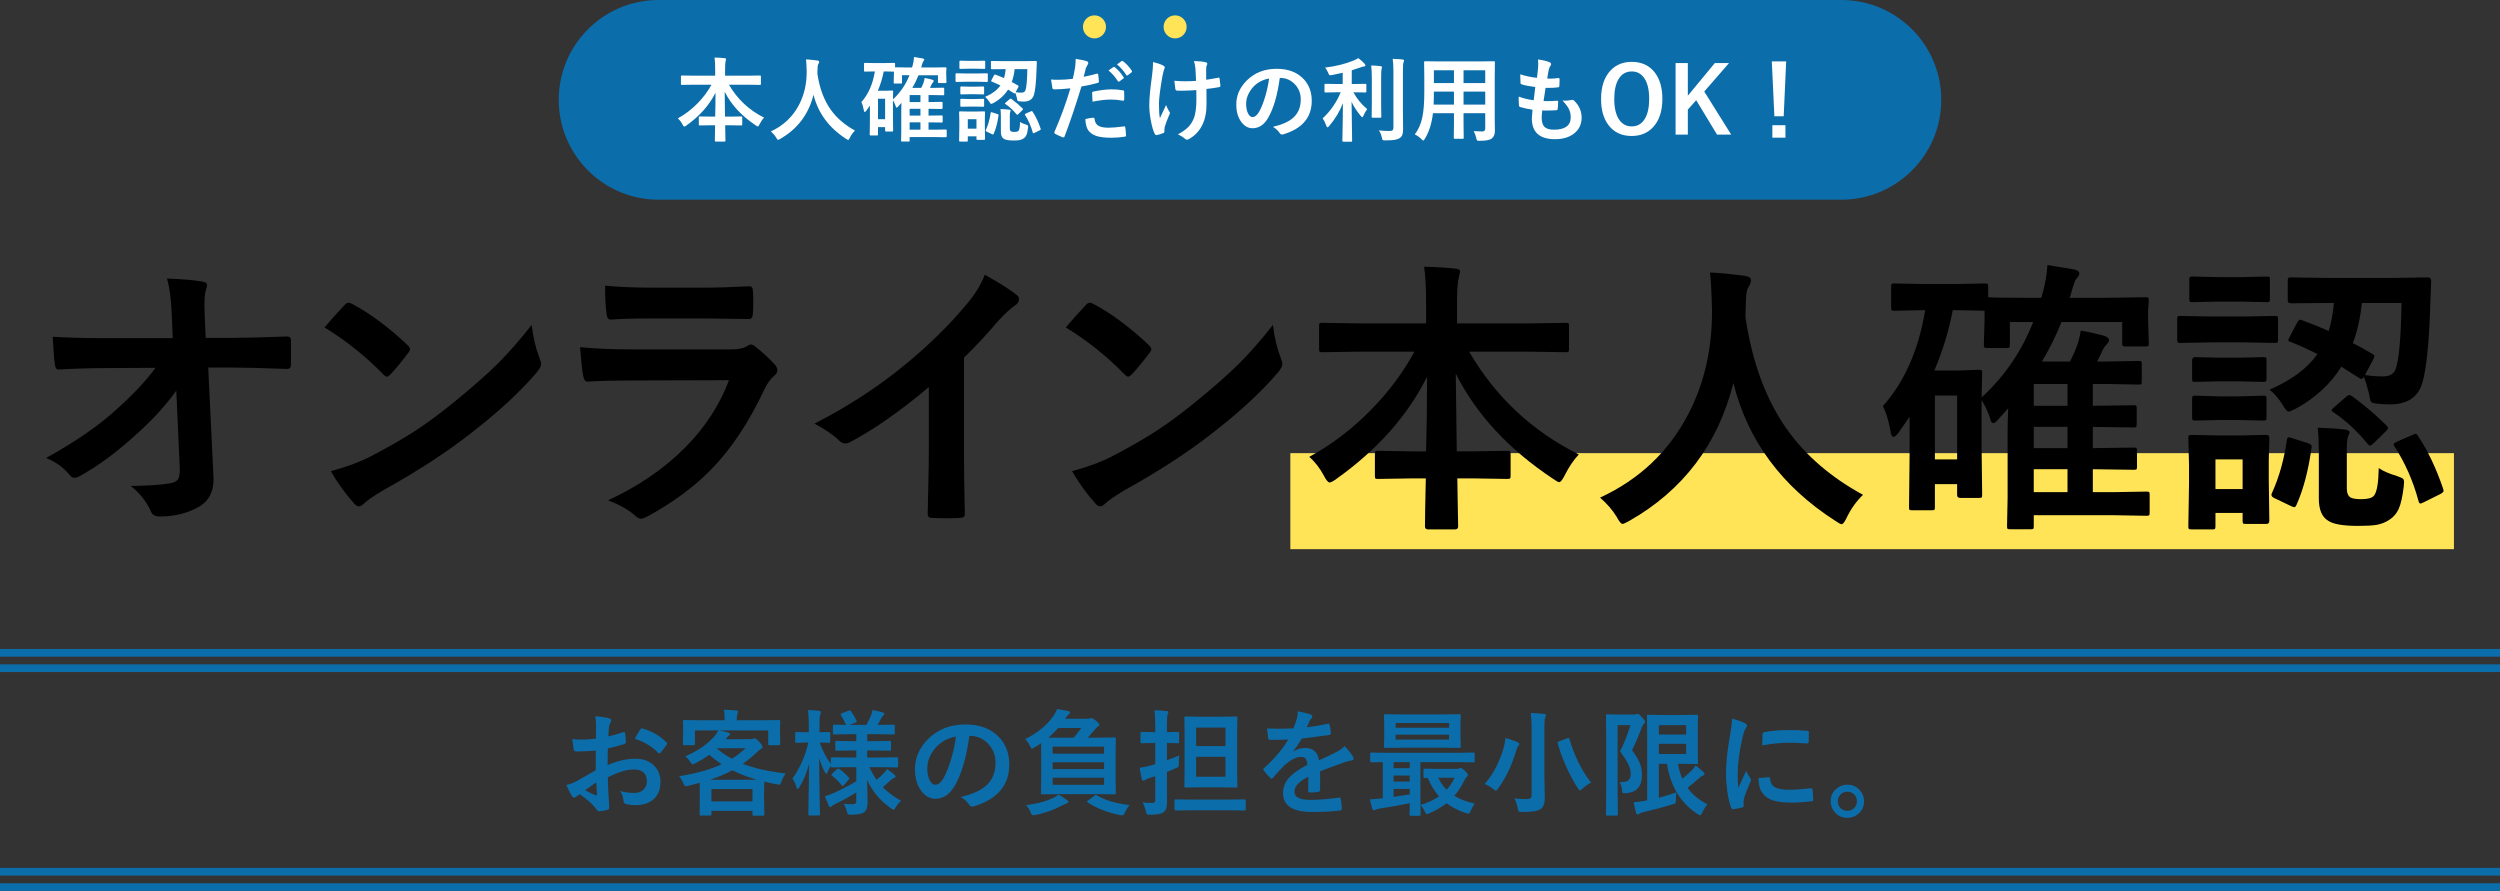 <?xml version="1.0" encoding="UTF-8"?>
<svg id="_レイヤー_1" data-name="レイヤー_1" xmlns="http://www.w3.org/2000/svg" width="651" height="232" version="1.1" viewBox="0 0 651 232">
  <rect x="0" y="0" width="651" height="232" fill="#333333" stroke="none"/>
  <!-- Generator: Adobe Illustrator 29.4.0, SVG Export Plug-In . SVG Version: 2.1.0 Build 152)  -->
  <path d="M171.5,1.5h308c13.531,0,24.5,10.969,24.5,24.5h0c0,13.531-10.969,24.5-24.5,24.5H171.5c-13.531,0-24.5-10.969-24.5-24.5h0c0-13.531,10.969-24.5,24.5-24.5Z" style="fill: #0c6dab;"/>
  <path d="M180.645,22.062l-3.071.047c-.125,0-.199-.016-.222-.047-.024-.031-.036-.102-.036-.211v-1.934c0-.125.016-.199.047-.223.032-.023.102-.035.211-.035l3.071.047h5.589v-1.605c0-1.352-.054-2.391-.164-3.117,1.032.023,1.91.078,2.637.164.242.023.363.102.363.234,0,.031-.047.242-.14.633-.078.344-.118,1.016-.118,2.016v1.676h5.977l3.094-.047c.125,0,.199.016.222.047.024.031.036.102.036.211v1.934c0,.125-.016.199-.047.223-.032.024-.102.035-.211.035l-3.094-.047h-4.969c2.196,3.766,5.242,6.621,9.141,8.566-.438.461-.828,1.039-1.172,1.734-.195.383-.348.574-.457.574-.086,0-.254-.09-.504-.27-3.719-2.469-6.426-5.395-8.121-8.777,0,.047.027,2.207.082,6.48h1.242l2.953-.047c.141,0,.223.016.246.047.032.031.047.102.047.211v1.828c0,.117-.015.191-.047.223-.031.023-.113.035-.246.035l-2.953-.047h-1.195c.008.805.023,1.723.047,2.754.015.734.023,1.152.023,1.254,0,.164-.09.246-.269.246h-2.227c-.18,0-.269-.082-.269-.246,0-.609.023-1.945.07-4.008h-1.031l-2.953.047c-.125,0-.2-.016-.223-.047-.024-.031-.035-.102-.035-.211v-1.828c0-.125.015-.199.047-.223.031-.024.101-.035.211-.035l2.953.047h1.054c.055-2.047.082-4.121.082-6.223-1.609,3.234-4.128,6.074-7.558,8.52-.266.195-.453.293-.563.293-.125,0-.277-.176-.457-.527-.351-.664-.765-1.199-1.242-1.606,1.867-1.016,3.59-2.328,5.168-3.938,1.461-1.492,2.66-3.102,3.598-4.828h-4.617ZM222.645,33.992c-.547.523-.997,1.148-1.348,1.875-.18.383-.324.574-.434.574-.078,0-.261-.098-.551-.293-4.453-2.867-7.277-6.691-8.472-11.473-1.281,5.101-4.176,8.934-8.684,11.496-.297.164-.48.246-.551.246-.117,0-.277-.191-.48-.574-.352-.578-.816-1.117-1.395-1.617,3.274-1.516,5.723-3.832,7.348-6.949,1.344-2.57,2.004-5.469,1.981-8.695-.032-1.352-.086-2.391-.164-3.117.929.047,1.914.145,2.953.293.304.039.457.164.457.375,0,.148-.078.348-.235.598-.132.219-.199.75-.199,1.594-.016.188-.023.473-.023.856.554,3.766,1.707,6.883,3.457,9.351,1.554,2.188,3.668,4.008,6.34,5.461ZM242.953,17.574l3.235-.047c.132,0,.21.016.234.047.023.031.035.102.035.211l-.059.891v.68l.059,2.016c0,.125-.016.199-.047.223-.031.023-.105.035-.222.035h-1.676c-.125,0-.203-.016-.235-.047-.023-.031-.035-.102-.035-.211v-1.781h-5.062c-.469,1.18-1.012,2.277-1.629,3.293h2.344c.078-.148.171-.344.281-.586.117-.274.191-.445.222-.516.188-.492.317-.984.387-1.476.61.102,1.258.246,1.945.434.274.094.411.215.411.363,0,.117-.082.254-.246.41-.149.156-.29.399-.422.727l-.317.644h.867l2.59-.047c.125,0,.199.016.223.047.023.031.035.102.035.211v1.441c0,.133-.016.211-.047.234-.031.023-.101.035-.211.035l-2.59-.047h-1.23v1.816h.047l3.34-.047c.125,0,.203.016.234.047.024.031.035.102.035.211v1.301c0,.133-.015.215-.047.246-.023.031-.097.047-.222.047l-3.387-.047v1.77h.047l3.34-.047c.14,0,.222.016.246.047.031.031.047.105.047.223v1.348c0,.109-.016.176-.047.199-.031.023-.114.035-.246.035l-3.387-.047v1.91h1.711l2.754-.047c.125,0,.203.016.234.047.024.031.035.102.035.211v1.5c0,.117-.015.188-.047.211-.023.031-.097.047-.222.047l-2.754-.047h-6.633v.914c0,.125-.016.199-.047.223-.031.024-.101.035-.211.035h-1.711c-.125,0-.199-.016-.222-.047-.024-.031-.035-.102-.035-.211l.046-2.332v-5.625c0-.438.016-1.059.047-1.863l-.961,1.066c-.093.109-.191.164-.293.164-.117,0-.195-.113-.234-.34-.156-.516-.398-1.043-.727-1.582v3.891l.047,4.019c0,.117-.015.188-.047.211-.031.023-.109.035-.234.035h-1.535c-.18,0-.27-.082-.27-.246v-.902h-1.851v1.922c0,.117-.016.188-.047.211-.024.031-.098.047-.223.047h-1.629c-.125,0-.199-.016-.222-.047-.024-.031-.035-.102-.035-.211l.046-4.266v-3.269l-.937,1.348c-.172.219-.309.328-.41.328-.11,0-.188-.145-.235-.434-.156-.898-.371-1.609-.644-2.133,1.797-2,2.973-4.664,3.527-7.992h-.176l-2.39.047c-.133,0-.211-.016-.235-.047-.023-.031-.035-.102-.035-.211v-1.758c0-.125.016-.199.047-.223.031-.024.106-.035.223-.035l2.39.047h2.743l2.402-.047c.133,0,.215.016.246.047.023.031.035.102.035.211v.891c.352.031,1.41.047,3.176.047h1.254c.305-1.031.473-1.941.504-2.73.219.031.953.152,2.203.363.305.062.457.18.457.352,0,.102-.09.254-.27.457-.093.109-.25.566-.468,1.371l-.082.188h3.105ZM230.391,18.605h-.27c-.328,1.727-.84,3.402-1.535,5.027h2.016l1.675-.059c.141,0,.227.016.258.047.024.031.035.106.035.223l-.047,2.039c1.915-1.766,3.348-3.863,4.301-6.293h-1.945v1.899c0,.125-.016.203-.047.234-.031.023-.102.035-.211.035h-1.641c-.125,0-.203-.019-.234-.059-.023-.023-.035-.094-.035-.211l.059-2.062v-.773l-2.379-.047ZM230.484,25.719h-1.851v5.32h1.851v-5.32ZM236.871,33.77h2.813v-1.91h-2.813v1.91ZM236.871,26.574h2.813v-1.816h-2.813v1.816ZM236.871,30.102h2.813v-1.77h-2.813v1.77ZM259.242,19.449c.852.312,1.586.609,2.203.891.219-.703.364-1.48.434-2.332h-.551l-3.023.023c-.18,0-.27-.078-.27-.234v-1.664c0-.125.02-.199.059-.223.023-.024.094-.035.211-.035l3.023.047h5.332l3.035-.047c.196,0,.293.098.293.293l-.07,1.793c-.102,3.336-.324,5.566-.668,6.691-.344,1.203-1.25,1.805-2.719,1.805-.367,0-.742-.023-1.125-.07-.25-.023-.398-.078-.445-.164-.047-.07-.098-.289-.152-.656-.172-.672-.317-1.137-.434-1.395-.07.109-.137.164-.199.164-.055,0-.125-.031-.211-.094l-1.465-.926c-.898,1.438-2.16,2.602-3.785,3.492-.32.164-.52.246-.598.246-.125,0-.293-.184-.504-.551-.32-.523-.683-.949-1.09-1.277,1.813-.781,3.141-1.77,3.985-2.965-.789-.398-1.539-.738-2.25-1.019-.117-.031-.176-.078-.176-.141,0-.055.035-.141.106-.258l.644-1.23c.078-.141.152-.211.223-.211.047,0,.109.016.187.047ZM267.516,18.008h-3.305c-.125,1.227-.375,2.34-.75,3.34.508.258,1.055.562,1.641.914.101.055.152.113.152.176,0,.047-.035.145-.106.293l-.679,1.277c.484.078.988.117,1.511.117.524,0,.868-.191,1.032-.574.289-.75.457-2.598.504-5.543ZM256.5,36.148c0,.18-.078.27-.234.27h-1.723c-.133,0-.211-.016-.234-.047-.024-.031-.036-.106-.036-.223v-.645h-2.261v1.102c0,.125-.016.203-.047.234-.031.023-.106.035-.223.035h-1.699c-.141,0-.227-.016-.258-.047-.023-.031-.035-.105-.035-.223l.059-3.551v-1.535l-.059-2.25c0-.133.02-.211.059-.234.031-.024.109-.035.234-.035l2.191.047h1.793l2.239-.047c.156,0,.234.09.234.27l-.047,1.84v1.664l.047,3.375ZM254.273,31.039h-2.261v2.473h2.261v-2.473ZM265.617,31.766c.352.242.863.465,1.535.668.266.094.426.164.481.211.062.062.094.16.094.293,0,.062-.008.176-.024.34-.101.859-.242,1.488-.422,1.887-.172.375-.422.672-.75.891-.336.227-.707.375-1.113.445-.336.055-.844.082-1.523.082-1.25,0-2.083-.145-2.497-.434-.515-.312-.773-.926-.773-1.84v-3.984c0-.688-.031-1.328-.094-1.922.844.024,1.578.07,2.203.141.305.039.457.121.457.246,0,.023-.039.133-.117.328-.078.164-.117.5-.117,1.008v3.316c0,.398.105.656.316.773.165.094.457.141.879.141.555,0,.91-.098,1.067-.293.242-.289.375-1.055.398-2.297ZM251.637,19.133h2.754l2.566-.047c.125,0,.203.016.234.047.024.031.036.102.036.211v1.711c0,.133-.016.215-.047.246-.032.023-.106.035-.223.035l-2.566-.047h-2.754l-2.543.047c-.133,0-.211-.019-.235-.059-.023-.031-.035-.105-.035-.223v-1.711c0-.125.016-.199.047-.223.031-.023.106-.035.223-.035l2.543.047ZM252.281,15.852h1.828l2.18-.047c.125,0,.199.016.223.047.023.031.035.102.035.211v1.605c0,.133-.016.211-.047.234-.031.024-.102.035-.211.035l-2.18-.047h-1.828l-2.179.047c-.133,0-.211-.016-.235-.047-.023-.031-.035-.105-.035-.223v-1.605c0-.125.016-.199.047-.223.031-.023.105-.035.223-.035l2.179.047ZM252.375,22.566h1.582l2.016-.047c.14,0,.226.016.257.047.024.023.036.09.036.199v1.559c0,.125-.02.199-.059.223-.031.023-.109.035-.234.035l-2.016-.047h-1.582l-2.039.047c-.125,0-.203-.016-.234-.047-.024-.031-.036-.102-.036-.211v-1.559c0-.164.09-.246.27-.246l2.039.047ZM252.375,25.789h1.582l2.016-.059c.14,0,.226.016.257.047.024.031.036.105.036.223v1.535c0,.133-.02.211-.059.234-.031.023-.109.035-.234.035l-2.016-.047h-1.582l-2.039.047c-.125,0-.203-.016-.234-.047-.024-.031-.036-.105-.036-.223v-1.535c0-.125.02-.203.059-.234.023-.023.094-.035.211-.035l2.039.059ZM268.91,29.117c.797,1.195,1.488,2.652,2.074,4.371.024.086.036.145.036.176,0,.086-.102.18-.305.281l-1.348.668c-.14.07-.234.105-.281.105-.063,0-.113-.066-.152-.199-.438-1.648-1.11-3.176-2.016-4.582-.039-.062-.059-.113-.059-.152,0-.062.102-.141.305-.234l1.266-.551c.117-.062.203-.094.258-.094.062,0,.136.07.222.211ZM258.398,29.27l1.325.422c.203.07.304.156.304.258,0,.031-.004.074-.011.129-.258,1.875-.676,3.461-1.254,4.758-.055.125-.117.188-.188.188-.047,0-.136-.031-.269-.094l-1.395-.668c-.156-.078-.234-.168-.234-.27,0-.047.023-.117.07-.211.578-1.281.984-2.738,1.219-4.371.031-.141.082-.211.152-.211.047,0,.141.024.281.07ZM263.414,25.789c.992.719,1.945,1.531,2.859,2.438.079.086.118.16.118.223,0,.047-.071.141-.211.281l-.985.961c-.156.133-.257.199-.304.199s-.106-.039-.176-.117c-.875-1.078-1.828-1.961-2.86-2.648-.109-.062-.164-.125-.164-.188,0-.047.071-.129.211-.246l.985-.856c.133-.109.226-.164.281-.164s.137.039.246.117ZM288.668,18.348l1.266-.891c.054-.039.105-.059.152-.059.055,0,.125.035.211.106.82.633,1.578,1.488,2.273,2.566.047.07.071.129.071.176,0,.078-.043.148-.129.211l-1.008.738c-.07.055-.133.082-.188.082-.078,0-.152-.051-.222-.152-.75-1.141-1.559-2.066-2.426-2.777ZM290.871,16.766l1.207-.867c.055-.039.106-.059.152-.059.055,0,.122.035.2.105.922.695,1.683,1.52,2.285,2.473.047.07.07.137.07.199,0,.078-.047.156-.14.234l-.961.738c-.071.055-.133.082-.188.082-.078,0-.152-.051-.223-.152-.671-1.07-1.472-1.988-2.402-2.754ZM282.188,20c.992-.18,2.128-.449,3.41-.809.047-.016.09-.023.129-.023.148,0,.23.086.246.258.093.641.152,1.215.175,1.723v.106c0,.18-.121.297-.363.352-1.375.383-2.765.688-4.172.914-1.586,5.172-3.051,9.5-4.394,12.984-.071.188-.168.281-.293.281-.047,0-.125-.016-.235-.047-.82-.328-1.461-.625-1.921-.891-.149-.086-.223-.199-.223-.34,0-.047.008-.094.023-.141,1.68-3.844,3.067-7.633,4.16-11.367-1.695.18-3.093.27-4.195.27-.297,0-.465-.129-.504-.387-.086-.422-.199-1.152-.34-2.191.336.055.93.082,1.782.082,1.257,0,2.55-.082,3.879-.246.187-.734.39-1.734.609-3,.094-.719.141-1.453.141-2.203,1.453.219,2.457.441,3.011.668.18.063.27.191.27.387,0,.141-.039.269-.117.387-.305.523-.473.84-.504.949-.086.312-.196.754-.328,1.324-.11.453-.192.773-.246.961ZM282.621,31.016c.93-.242,1.609-.363,2.039-.363.219,0,.34.113.363.34.094.898.485,1.516,1.172,1.852.547.273,1.379.41,2.496.41.899,0,2.243-.113,4.032-.34.031-.008.058-.012.082-.012.125,0,.195.074.211.223.125.836.187,1.535.187,2.098.008.055.012.094.012.117,0,.156-.129.242-.387.258-1.203.18-2.316.27-3.34.27-1.64,0-2.914-.137-3.82-.41-.805-.242-1.461-.625-1.969-1.148-.664-.672-1.023-1.77-1.078-3.293ZM284.496,26.48c-.07-1.133-.105-1.859-.105-2.18,0-.18.031-.297.093-.352.055-.055.168-.098.34-.129,1.781-.367,3.34-.551,4.676-.551.938,0,1.875.078,2.812.234.188.031.301.066.34.105.047.039.071.125.071.258.023.328.035.695.035,1.102,0,.242-.004.512-.012.808,0,.305-.094.457-.281.457-.055,0-.113-.008-.176-.024-.961-.188-1.953-.281-2.977-.281-1.374,0-2.98.184-4.816.551ZM311.449,21.055c-.078-1.961-.129-3.023-.152-3.188-.094-.836-.227-1.492-.399-1.969,1.493.047,2.524.156,3.094.328.258.07.387.199.387.387,0,.125-.059.285-.176.48-.078.156-.117.492-.117,1.008v2.672c1.156-.164,2.18-.34,3.07-.527.086-.023.156-.035.211-.035.133,0,.207.082.223.246.07.43.137,1.031.199,1.805v.07c0,.211-.105.328-.316.352-1.016.195-2.121.356-3.317.481l.024,3.703c.023,2.227-.328,4.082-1.055,5.566-.742,1.586-1.887,2.828-3.434,3.727-.226.141-.425.211-.597.211-.196,0-.356-.07-.481-.211-.468-.422-1.093-.816-1.875-1.184,1.188-.633,2.098-1.281,2.731-1.945.547-.562.988-1.242,1.324-2.039.523-1.203.773-2.988.75-5.356l-.023-2.18c-1.282.094-2.243.141-2.883.141-.266.016-.555.023-.867.023-.297,0-.68-.008-1.149-.023-.344,0-.527-.125-.551-.375-.023-.125-.113-.855-.269-2.192.742.086,1.734.129,2.976.129,1.016,0,1.907-.035,2.672-.105ZM300.258,16.156c1.07.258,1.91.539,2.519.844.352.18.528.355.528.527,0,.148-.047.309-.141.48-.133.336-.285.93-.457,1.781-.609,3.453-.914,5.851-.914,7.195,0,1.789.082,3.055.246,3.797,1-2.125,1.535-3.27,1.606-3.433.203.547.464,1.082.785,1.605.148.164.222.316.222.457,0,.141-.097.402-.293.785-.445,1-.804,1.977-1.078,2.93-.047.195-.07.406-.07.633v.574c0,.141-.106.25-.316.328-.61.266-1.161.434-1.653.504-.054.008-.101.012-.14.012-.164,0-.301-.109-.411-.328-.414-.82-.761-2.031-1.043-3.633-.25-1.375-.375-2.641-.375-3.797,0-1.766.239-4.328.715-7.688.18-1.344.27-2.535.27-3.574ZM333.258,20.293c-.602,4.445-1.602,7.891-3,10.336-1.055,1.844-2.418,2.766-4.09,2.766-1.211,0-2.234-.609-3.07-1.828-.782-1.156-1.172-2.602-1.172-4.336,0-2.352.902-4.434,2.707-6.246,2.047-2.047,4.648-3.07,7.805-3.07,3.007,0,5.351.891,7.031,2.672,1.406,1.5,2.109,3.383,2.109,5.649,0,4.344-2.465,7.258-7.394,8.742-.141.039-.258.059-.352.059-.234,0-.461-.164-.68-.492-.343-.539-.902-1.043-1.675-1.512,2.468-.586,4.265-1.41,5.39-2.473,1.235-1.164,1.852-2.73,1.852-4.699,0-1.602-.559-2.953-1.676-4.055-1.016-1.008-2.246-1.512-3.691-1.512h-.094ZM330.469,20.434c-1.711.344-3.078,1.07-4.102,2.18-1.25,1.406-1.875,2.887-1.875,4.441,0,1.101.199,1.988.598,2.66.312.516.656.773,1.031.773.656,0,1.258-.488,1.805-1.465.586-1.07,1.121-2.445,1.605-4.125.438-1.523.75-3.012.938-4.465ZM348.082,24.031l-2.93.047c-.125,0-.199-.016-.222-.047-.024-.031-.035-.102-.035-.211v-1.734c0-.125.015-.199.046-.223.032-.024.102-.035.211-.035l2.93.047h1.559v-2.93c-1.172.274-2.11.473-2.813.598-.219.039-.367.059-.445.059-.133,0-.235-.055-.305-.164-.047-.07-.125-.242-.234-.516-.25-.562-.512-1.004-.785-1.324,2.812-.344,5.285-.957,7.418-1.84.453-.188.859-.395,1.218-.621.602.43,1.141.906,1.617,1.43.157.188.235.34.235.457,0,.195-.152.293-.457.293-.149.008-.5.113-1.055.316-1.211.398-1.89.621-2.039.668v3.574h.621l2.906-.047c.125,0,.204.016.235.047.023.031.035.102.035.211v1.734c0,.125-.02.199-.059.223-.023.023-.093.035-.211.035l-2.906-.047h-.187c.851,1.617,2.05,3.082,3.597,4.395-.359.43-.679.98-.961,1.652-.117.289-.226.434-.328.434-.101,0-.238-.113-.41-.34-1.047-1.258-1.84-2.48-2.379-3.668l.141,10.16c0,.109-.02.176-.059.199-.031.023-.105.035-.222.035h-2.004c-.172,0-.258-.078-.258-.234,0-.047.012-.555.035-1.524.063-2.836.098-5.594.106-8.273-.774,2.07-1.965,4.055-3.575,5.953-.195.227-.34.34-.433.34-.118,0-.219-.137-.305-.41-.281-.789-.602-1.43-.961-1.922,2.047-1.883,3.613-4.148,4.699-6.797h-1.031ZM359.051,33.945c.89.109,1.804.164,2.742.164.422,0,.703-.07.844-.211.14-.133.211-.375.211-.726v-14.414c0-1.43-.063-2.574-.188-3.434.985.024,1.84.078,2.567.164.257.023.386.113.386.27,0,.109-.047.277-.14.504-.102.188-.153,1-.153,2.438v10.137l.047,4.77c0,.664-.066,1.168-.199,1.512-.133.344-.356.617-.668.82-.359.242-.816.406-1.371.492-.516.078-1.313.121-2.391.129-.39,0-.621-.039-.691-.117-.07-.07-.145-.289-.223-.656-.172-.773-.429-1.387-.773-1.84ZM357.059,17.047c.945.023,1.773.086,2.484.188.227.023.34.113.34.27,0,.016-.047.191-.141.527-.062.227-.094,1.082-.094,2.567v6.621l.047,3.176c0,.117-.015.191-.047.223-.023.023-.093.035-.21.035h-2.004c-.125,0-.2-.016-.223-.047-.023-.031-.035-.102-.035-.211l.047-3.176v-6.598c0-1.508-.055-2.699-.164-3.574ZM383.754,34.145c.875.062,1.617.094,2.226.094.516,0,.774-.262.774-.785v-3.984h-5.649v2.859l.047,3.551c0,.125-.015.199-.047.223-.031.023-.101.035-.21.035h-2.075c-.125,0-.199-.016-.222-.047-.024-.031-.036-.102-.036-.211l.047-3.551v-2.859h-5.472c-.289,2.617-.985,4.832-2.086,6.645-.18.32-.324.48-.434.48-.078,0-.246-.129-.504-.387-.492-.492-1.058-.898-1.699-1.219.945-1.219,1.602-2.711,1.969-4.477.336-1.609.504-3.746.504-6.41v-3.938l-.047-3.926c0-.141.019-.227.058-.258.032-.024.11-.035.235-.035l3.281.047h11.285l3.305-.047c.133,0,.211.019.234.059.024.031.035.109.035.234l-.046,3.926v10.629l.046,3.305c0,.859-.265,1.508-.796,1.945-.461.414-1.516.621-3.165.621-.39,0-.617-.031-.679-.094-.063-.055-.133-.254-.211-.598-.156-.695-.379-1.305-.668-1.828ZM381.105,27.242h5.649v-3.387h-5.649v3.387ZM386.754,18.301h-5.649v3.328h5.649v-3.328ZM373.312,27.242h5.297v-3.387h-5.226v.27c0,1.141-.024,2.18-.071,3.117ZM373.383,21.629h5.226v-3.328h-5.226v3.328ZM401.602,28.766c-.094.742-.141,1.387-.141,1.934,0,1.164.289,1.984.867,2.461.5.406,1.274.609,2.32.609,2.914,0,4.372-1.078,4.372-3.234,0-.781-.153-1.484-.458-2.109-.328-.656-.894-1.41-1.699-2.262.258.039.504.059.739.059.289,0,.859-.067,1.71-.199.055-.016.11-.023.165-.023.132,0,.246.039.339.117,1.36,1.289,2.039,2.793,2.039,4.512,0,1.812-.718,3.238-2.156,4.277-1.242.891-2.828,1.336-4.758,1.336-4.031,0-6.046-1.805-6.046-5.414,0-.25.054-1.004.164-2.262-1.336-.203-2.422-.441-3.258-.715-.156-.047-.246-.199-.27-.457-.047-.508-.07-.988-.07-1.441,0-.273.008-.539.023-.797,1.344.492,2.641.805,3.891.938.172-1.297.309-2.442.41-3.434-1.594-.203-2.746-.426-3.457-.668-.258-.062-.387-.199-.387-.41-.046-1.148-.07-1.891-.07-2.227,1.375.445,2.824.75,4.348.914.164-1.203.265-2.125.304-2.766.024-.305.036-.609.036-.914,0-.391-.02-.758-.059-1.101,1.211.156,2.172.379,2.883.668.351.125.527.309.527.551,0,.156-.062.309-.187.457-.149.148-.293.492-.434,1.031-.141.641-.269,1.395-.387,2.262.235.016.493.023.774.023.648,0,1.375-.055,2.179-.164.165,0,.247.094.247.281.007.219.011.441.011.668,0,.438-.019.816-.058,1.137,0,.211-.129.328-.387.352-.758.086-1.586.129-2.484.129h-.715c-.071.406-.246,1.551-.528,3.434.352.008.657.012.914.012.805,0,1.637-.031,2.497-.094.046-.008.093-.012.14-.012.164,0,.246.094.246.281,0,.641-.039,1.242-.117,1.805-.023.258-.137.387-.34.387-.703.055-1.519.082-2.449.082-.391,0-.801-.004-1.23-.012ZM424.91,16.109c2.602,0,4.617.945,6.047,2.836,1.281,1.695,1.922,3.957,1.922,6.785,0,3.242-.832,5.73-2.496,7.465-1.406,1.477-3.238,2.215-5.496,2.215-2.602,0-4.617-.949-6.047-2.848-1.281-1.695-1.922-3.953-1.922-6.773,0-3.242.836-5.734,2.508-7.477,1.406-1.469,3.234-2.203,5.484-2.203ZM424.91,18.605c-1.508,0-2.66.676-3.457,2.027-.734,1.242-1.101,2.953-1.101,5.133,0,2.477.472,4.34,1.418,5.59.789,1.039,1.835,1.559,3.14,1.559,1.5,0,2.649-.68,3.445-2.039.727-1.242,1.09-2.945,1.09-5.109,0-2.492-.468-4.359-1.406-5.601-.781-1.039-1.824-1.559-3.129-1.559ZM450.234,16.426l-6.445,7.406,7.008,11.215h-3.68l-5.426-8.953-2.179,2.449v6.504h-3.188v-18.621h3.188v8.496l7.031-8.496h3.691ZM465.117,15.992l-.644,14.285h-2.426l-.668-14.285h3.738ZM461.52,32.609h3.41v3.234h-3.41v-3.234Z" style="fill: #fff;"/>
  <circle cx="285" cy="7" r="3" style="fill: #ffe458;"/>
  <circle cx="306" cy="7" r="3" style="fill: #ffe458;"/>
  <path d="M171.5,1.5h308c13.531,0,24.5,10.969,24.5,24.5h0c0,13.531-10.969,24.5-24.5,24.5H171.5c-13.531,0-24.5-10.969-24.5-24.5h0c0-13.531,10.969-24.5,24.5-24.5Z" style="fill: none; stroke: #0c6dab; stroke-width: 3px;"/>
  <rect y="169" width="651" height="2" style="fill: #0c6dab;"/>
  <rect y="173" width="651" height="2" style="fill: #0c6dab;"/>
  <path d="M155.183,192.363l.029-3.427c0-1.006-.068-1.812-.205-2.417,1.455.087,2.641.263,3.559.527.401.107.601.298.601.571,0,.117-.059.279-.176.484-.224.42-.366.81-.425,1.171-.058.577-.107,1.407-.146,2.491,1.064-.215,2.349-.581,3.852-1.099.079-.029.147-.044.206-.044.175,0,.278.103.307.308.117.752.176,1.528.176,2.329,0,.244-.132.405-.396.483-1.591.508-3.022.889-4.292,1.143l-.058,4.35c2.666-1.142,5.127-1.694,7.383-1.655,2.011.02,3.613.645,4.804,1.875,1.055,1.084,1.582,2.456,1.582,4.116,0,2.051-.654,3.614-1.963,4.688-1.142.937-2.656,1.406-4.541,1.406-.888,0-1.709-.088-2.46-.264-.44-.117-.66-.42-.66-.908-.097-.996-.4-1.841-.908-2.534,1.074.352,2.324.527,3.75.527.977,0,1.763-.283,2.359-.849.585-.557.878-1.304.878-2.241,0-1.036-.327-1.817-.981-2.344-.566-.459-1.338-.689-2.314-.689-1.934,0-4.224.684-6.871,2.051.03,1.279.069,2.481.118,3.604.166,2.334.249,3.632.249,3.896,0,.342-.015.557-.044.645-.059.175-.196.288-.41.337-.743.205-1.48.327-2.212.366-.196.019-.44-.181-.733-.601-.898-1.24-2.319-2.519-4.262-3.838-.372.205-.689.425-.953.659-.146.137-.317.206-.512.206-.244,0-.464-.162-.66-.484-.302-.488-.761-1.416-1.376-2.783.966-.225,1.884-.576,2.753-1.055.909-.498,2.54-1.426,4.893-2.783v-5.127c-2.002.156-3.682.234-5.039.234-.43,0-.669-.209-.718-.629-.078-.479-.19-1.348-.337-2.608.655.098,1.436.147,2.344.147.859,0,2.129-.078,3.809-.235ZM155.271,203.73c-1.27.86-2.247,1.539-2.93,2.037,1.035.556,1.972,1.005,2.812,1.347.069.02.122.03.161.03.098,0,.147-.059.147-.176,0-.03-.005-.059-.015-.088-.019-.303-.049-.84-.088-1.611-.039-.782-.068-1.294-.087-1.539ZM165.305,192.363c.341-.713.8-1.494,1.377-2.343.156-.254.288-.381.395-.381.029,0,.069.005.117.014,2.588.762,4.707,1.983,6.358,3.662.117.127.176.23.176.308,0,.039-.04.137-.118.293-.166.254-.449.635-.849,1.143-.44.566-.699.898-.777.996-.048.068-.156.102-.322.102-.146,0-.239-.034-.278-.102-1.406-1.563-3.433-2.793-6.079-3.692ZM198.879,187.559l3.955-.059c.156,0,.254.02.293.059.029.039.044.131.044.278l-.059,1.435v1.231l.059,3.208c0,.156-.025.254-.073.293-.03.029-.118.044-.264.044h-2.461c-.156,0-.249-.025-.278-.073-.03-.03-.044-.118-.044-.264v-3.516h-12.759c.527.098,1.338.298,2.432.601.283.098.424.22.424.366,0,.137-.122.274-.366.41-.107.069-.298.269-.571.601l-.234.307h6.372c.293,0,.542-.039.747-.117.234-.078.371-.117.41-.117.234,0,.635.308,1.201.923.566.635.85,1.079.85,1.333,0,.234-.132.405-.396.513-.185.088-.537.376-1.055.864-1.21,1.152-2.441,2.158-3.691,3.017,3.037,1.172,6.758,2.012,11.162,2.52-.488.674-.869,1.426-1.142,2.256-.147.449-.318.674-.513.674-.098,0-.318-.034-.659-.103-1.143-.205-2.222-.444-3.238-.718-.039.479-.058,1.187-.058,2.124v2.373l.073,4.043c0,.166-.024.264-.073.293-.039.03-.127.044-.264.044h-2.432c-.156,0-.249-.019-.278-.058-.029-.039-.044-.132-.044-.279v-.922h-10.693v.864c0,.176-.025.283-.073.322-.03.029-.118.044-.264.044h-2.388c-.176,0-.278-.024-.307-.073-.03-.039-.044-.137-.044-.293l.044-3.985v-2.036l-.03-2.138c-.888.254-1.875.507-2.959.761-.361.079-.586.118-.673.118-.196,0-.391-.23-.586-.689-.245-.635-.625-1.265-1.143-1.89,4.502-.742,8.198-1.782,11.089-3.12-1.026-.683-2.095-1.513-3.208-2.49-1.104.801-2.319,1.543-3.648,2.227-.439.195-.678.293-.717.293-.118,0-.279-.162-.484-.484-.439-.703-.918-1.235-1.435-1.596,3.408-1.524,5.981-3.316,7.719-5.376.372-.479.674-.948.909-1.407h-6.109v3.516c0,.156-.024.254-.073.293-.029.029-.117.044-.264.044h-2.461c-.156,0-.249-.025-.278-.073-.029-.03-.044-.118-.044-.264l.059-3.208v-.996l-.059-1.67c0-.166.02-.264.059-.293.039-.029.127-.044.263-.044l3.955.059h6.592v-.484c0-.888-.068-1.636-.205-2.241,1.153.029,2.227.088,3.223.176.322.029.483.127.483.293,0,.097-.063.288-.19.571-.098.303-.147.713-.147,1.23v.455h7.017ZM185.256,205.474v3.208h10.693v-3.208h-10.693ZM184.89,203.042h12.246c-2.432-.693-4.58-1.514-6.446-2.461-1.679.918-3.613,1.738-5.8,2.461ZM186.662,194.912c1.172.996,2.485,1.885,3.941,2.666,1.259-.81,2.441-1.719,3.544-2.724h-7.426l-.059.058ZM220.749,199.775l-4.072.059c-.166,0-.264-.02-.293-.059-.03-.039-.044-.127-.044-.263v-.103c-.352.528-.62,1.05-.806,1.568-.156.361-.278.542-.366.542s-.22-.162-.396-.484c-.576-1.045-1.064-2.275-1.464-3.691.009,3.369.053,6.904.131,10.605.01.83.03,1.865.059,3.106.02.566.029.883.029.952,0,.156-.024.254-.073.293-.029.029-.117.044-.264.044h-2.373c-.156,0-.249-.025-.278-.073-.029-.03-.044-.118-.044-.264,0-.029.01-.718.029-2.066.079-3.945.127-7.612.147-11.001-.615,2.315-1.455,4.331-2.52,6.05-.195.322-.346.484-.454.484-.107,0-.205-.162-.293-.484-.302-.967-.654-1.714-1.054-2.241,1.982-2.783,3.364-5.913,4.145-9.39h-.337l-2.754.059c-.156,0-.254-.024-.293-.073-.029-.039-.044-.137-.044-.293v-2.066c0-.175.02-.283.059-.322.039-.029.132-.044.278-.044l2.754.059h.454v-1.773c0-1.767-.083-3.105-.249-4.013,1.114.029,2.085.097,2.915.205.323.068.484.18.484.337,0,.175-.064.385-.191.629-.117.284-.175,1.221-.175,2.813v1.802l2.49-.059c.146,0,.234.025.263.073.03.039.044.137.044.293v2.066c0,.176-.019.283-.058.322-.039.029-.122.044-.249.044l-2.432-.059c.733,2.12,1.694,3.97,2.886,5.552v-1.391c0-.157.019-.249.058-.279.04-.029.132-.044.279-.044l4.072.059h2.227v-1.831h-1.392l-3.75.058c-.156,0-.249-.019-.278-.058-.03-.039-.044-.127-.044-.264v-1.86c0-.176.019-.283.058-.322.039-.03.127-.044.264-.044l3.75.058h1.392v-1.802h-1.802l-3.97.059c-.215,0-.322-.098-.322-.293v-1.934c0-.156.019-.249.058-.278.039-.029.127-.044.264-.044l3.12.059c-.429-.938-.879-1.778-1.347-2.52-.059-.097-.088-.176-.088-.234,0-.088.102-.181.307-.278l1.817-.689c.146-.049.244-.073.293-.073.068,0,.161.073.278.22.547.752,1.025,1.572,1.436,2.46.058.108.087.186.087.235,0,.088-.117.181-.351.278l-1.611.601h4.467c.547-1.055.957-1.905,1.231-2.549.136-.352.254-.791.351-1.318.957.175,1.822.376,2.593.6.322.098.484.235.484.41,0,.166-.103.318-.308.454-.176.127-.317.308-.425.542-.371.743-.713,1.363-1.025,1.861h.19l3.926-.059c.176,0,.278.02.308.059.039.039.058.127.058.263v1.934c0,.137-.024.22-.073.249-.039.029-.137.044-.293.044l-3.926-.059h-2.886v1.802h2.139l3.75-.058c.156,0,.249.024.278.073.03.039.044.137.044.293v1.86c0,.156-.019.249-.058.278-.039.03-.127.044-.264.044l-3.75-.058h-2.139v1.831h3.662l4.043-.059c.176,0,.279.02.308.059.02.029.029.117.029.264v1.992c0,.156-.014.249-.044.278-.029.029-.127.044-.293.044l-4.043-.059h-3.12c.567,1.182,1.206,2.281,1.919,3.296.606-.488,1.245-1.089,1.919-1.801.313-.332.562-.679.747-1.041.733.489,1.372.977,1.919,1.465.225.186.337.357.337.513,0,.176-.132.303-.395.381-.235.078-.533.268-.894.571-.81.772-1.489,1.382-2.036,1.831,1.27,1.299,2.856,2.481,4.761,3.545-.615.547-1.094,1.133-1.436,1.758-.224.4-.395.601-.512.601-.079,0-.298-.132-.66-.396-2.822-1.963-4.902-4.448-6.24-7.456.01.859.039,2.075.088,3.647.029,1.104.044,1.875.044,2.315,0,1.23-.322,2.08-.967,2.549-.508.371-1.597.571-3.266.6-.508,0-.811-.049-.909-.146-.078-.078-.166-.337-.263-.777-.176-.673-.44-1.313-.791-1.918.82.078,1.533.117,2.138.117.469,0,.777-.078.923-.235.127-.136.191-.385.191-.747v-2.109c-1.817,1.142-3.628,2.143-5.435,3.003-.488.234-.801.43-.937.586-.137.185-.274.278-.411.278-.107,0-.219-.112-.337-.337-.361-.791-.708-1.636-1.04-2.534.733-.205,1.309-.405,1.729-.601,2.1-.888,4.243-1.987,6.431-3.295v-3.663h-2.227ZM216.691,202.017c-.117-.079-.175-.152-.175-.22,0-.068.068-.176.205-.322l1.142-1.128c.157-.147.279-.22.366-.22.069,0,.157.034.264.102.947.625,1.797,1.382,2.549,2.271.078.098.117.181.117.249,0,.078-.068.186-.205.322l-1.172,1.348c-.166.166-.293.249-.381.249-.068,0-.141-.054-.219-.161-.674-.908-1.504-1.738-2.491-2.49ZM252.419,191.616c-.752,5.557-2.002,9.863-3.75,12.92-1.318,2.305-3.023,3.457-5.112,3.457-1.514,0-2.793-.762-3.838-2.285-.977-1.445-1.465-3.252-1.465-5.42,0-2.939,1.128-5.542,3.384-7.808,2.558-2.558,5.81-3.837,9.756-3.837,3.759,0,6.689,1.113,8.789,3.339,1.757,1.875,2.636,4.229,2.636,7.061,0,5.43-3.081,9.072-9.243,10.928-.176.049-.322.073-.439.073-.293,0-.576-.205-.85-.615-.43-.674-1.128-1.304-2.095-1.89,3.086-.732,5.332-1.763,6.739-3.091,1.543-1.455,2.314-3.413,2.314-5.874,0-2.002-.698-3.691-2.095-5.068-1.269-1.26-2.807-1.89-4.614-1.89h-.117ZM248.933,191.792c-2.139.43-3.848,1.338-5.127,2.725-1.563,1.757-2.344,3.608-2.344,5.551,0,1.377.249,2.486.747,3.326.391.644.82.966,1.289.966.82,0,1.572-.61,2.256-1.831.732-1.338,1.401-3.056,2.007-5.156.547-1.904.937-3.765,1.172-5.581ZM266.979,192.451c3.135-1.553,5.547-3.511,7.237-5.874.439-.644.796-1.294,1.069-1.948.918.137,1.87.312,2.857.527.322.078.483.23.483.454,0,.157-.103.298-.308.425-.214.137-.424.357-.629.659l-.323.469h5.757c.342,0,.571-.029.689-.088.146-.058.297-.088.454-.088.205,0,.6.249,1.186.747.547.45.82.791.82,1.026,0,.156-.122.302-.366.439-.263.137-.591.459-.981.967-.742.898-1.294,1.538-1.655,1.919h2.797l4.161-.059c.156,0,.253.02.293.059.029.039.043.132.043.278l-.058,3.413v7.354l.058,3.384c0,.156-.019.254-.058.293-.029.029-.122.044-.278.044l-4.161-.059h-10.503l-4.174.059c-.157,0-.249-.02-.279-.059-.029-.039-.044-.132-.044-.278l.059-3.384v-7.354c0-1.142-.01-1.889-.029-2.241-.469.332-1.04.698-1.714,1.099-.352.224-.571.337-.659.337-.127,0-.308-.249-.542-.747-.323-.703-.723-1.294-1.202-1.773ZM287.502,204.36v-1.831h-13.389v1.831h13.389ZM287.502,194.429h-13.389v1.831h13.389v-1.831ZM274.113,200.273h13.389v-1.787h-13.389v1.787ZM273.015,192.085h6.591c.635-.703,1.285-1.543,1.949-2.52h-6.021c-.693.821-1.533,1.661-2.519,2.52ZM285.656,207.114c2.129,1.28,4.951,2.119,8.467,2.52-.498.595-.928,1.318-1.289,2.168-.186.342-.376.512-.571.512-.127,0-.357-.029-.689-.087-3.301-.674-6.079-1.768-8.335-3.282-.117-.058-.176-.117-.176-.175,0-.069.093-.176.279-.323l1.684-1.274c.157-.108.279-.161.367-.161.058,0,.146.034.263.102ZM275.607,206.909c.352.156,1.084.615,2.198,1.377.263.186.395.357.395.513,0,.176-.151.307-.454.395-.039.01-.43.191-1.172.542-2.06,1.123-4.341,1.944-6.841,2.461-.332.059-.581.088-.747.088-.205,0-.385-.2-.542-.6-.371-.87-.791-1.543-1.259-2.022,2.929-.361,5.336-1.02,7.221-1.977.479-.225.879-.484,1.201-.777ZM318.176,186.636l3.691-.059c.166,0,.264.02.293.059s.044.127.044.263l-.058,3.999v9.83l.058,3.984c0,.166-.019.268-.058.308-.03.039-.123.058-.279.058l-3.691-.058h-5.786l-3.648.058c-.166,0-.263-.024-.293-.073-.029-.039-.044-.137-.044-.293l.059-3.984v-9.83l-.059-3.999c0-.156.02-.249.059-.278.039-.029.132-.044.278-.044l3.648.059h5.786ZM319.113,202.266v-5.201h-7.646v5.201h7.646ZM319.113,189.463h-7.646v4.819h7.646v-4.819ZM297.536,208.96c.723.078,1.563.117,2.52.117.322,0,.532-.063.63-.19.097-.127.146-.366.146-.718v-6.05l-1.626.498c-.41.147-.737.298-.981.454-.176.147-.337.22-.484.22-.205,0-.337-.122-.395-.366-.215-.84-.401-1.831-.557-2.974.723-.107,1.641-.307,2.754-.6.352-.079.781-.196,1.289-.352v-5.522h-.542l-2.974.058c-.156,0-.249-.019-.278-.058s-.044-.132-.044-.279v-2.27c0-.166.02-.264.059-.293.039-.03.127-.044.263-.044l2.974.058h.542v-1.435c0-1.787-.078-3.208-.234-4.263,1.201.029,2.251.103,3.149.22.322.029.483.137.483.322,0,.137-.063.347-.19.63-.117.244-.176,1.255-.176,3.032v1.494l2.842-.058c.166,0,.264.019.293.058.029.039.044.132.044.279v2.27c0,.166-.02.264-.059.293-.039.03-.131.044-.278.044l-2.842-.058v4.497c1.299-.469,2.368-.889,3.208-1.26-.078.713-.117,1.401-.117,2.065v.396c0,.283-.059.473-.176.571-.078.068-.302.176-.674.322-1.337.567-2.084.879-2.241.938v1.582l.03,6.064c0,.85-.074,1.48-.22,1.89-.137.41-.386.742-.747.996-.576.42-1.714.63-3.413.63-.489,0-.777-.049-.865-.147-.087-.078-.18-.341-.278-.791-.185-.839-.464-1.596-.835-2.27ZM310.266,210.996l-4.117.059c-.205,0-.307-.108-.307-.323v-2.255c0-.215.102-.323.307-.323l4.117.059h9.712l4.086-.059c.157,0,.249.02.279.059.029.039.044.127.044.264v2.255c0,.147-.02.235-.059.264-.029.039-.117.059-.264.059l-4.086-.059h-9.712ZM337.937,185.244c1.406.225,2.543.508,3.413.85.244.088.366.259.366.512,0,.186-.069.332-.205.44-.176.146-.347.386-.513.718-.039.097-.102.244-.19.439-.176.42-.347.816-.513,1.187,1.934-.225,3.755-.537,5.464-.938.068-.01.127-.014.176-.014.156,0,.258.107.307.322.176.693.279,1.411.308,2.153v.088c0,.215-.171.347-.513.395-2.334.342-4.678.645-7.031.909-.986,1.582-1.734,2.69-2.241,3.325l.029.058c.947-.615,1.948-.922,3.003-.922,2.158,0,3.374,1.079,3.647,3.237,2.051-.947,3.526-1.65,4.424-2.109.967-.508,1.724-1.045,2.271-1.612.927.977,1.631,1.856,2.109,2.637.156.244.234.464.234.659,0,.225-.151.366-.454.425-.605.088-1.216.239-1.831.454-2.939,1.035-5.088,1.831-6.445,2.388v4.834c0,.302-.19.483-.571.542-.655.097-1.363.146-2.124.146-.264,0-.396-.161-.396-.483,0-1.719.01-2.935.029-3.648-1.386.713-2.358,1.411-2.915,2.095-.468.566-.703,1.196-.703,1.89,0,1.377,1.387,2.065,4.16,2.065,2.178,0,4.668-.2,7.471-.6h.088c.195,0,.303.112.322.336.186.831.279,1.651.279,2.461v.103c0,.303-.113.454-.337.454-2.032.264-4.507.396-7.427.396-5.02,0-7.529-1.651-7.529-4.952,0-1.533.556-2.895,1.67-4.087.986-1.054,2.539-2.128,4.658-3.222-.049-.811-.2-1.363-.454-1.655-.235-.284-.625-.425-1.172-.425h-.176c-1.162.049-2.544.771-4.146,2.168-.927.908-1.928,1.997-3.002,3.266-.147.176-.269.264-.367.264-.078,0-.185-.068-.322-.205-.85-.85-1.421-1.509-1.714-1.978-.078-.107-.117-.2-.117-.278,0-.107.068-.215.205-.322,2.725-2.432,4.819-4.912,6.284-7.442-1.396.059-2.998.088-4.804.088-.225,0-.367-.161-.425-.483-.069-.381-.166-1.206-.293-2.476.957.039,1.963.059,3.017.059,1.27,0,2.564-.034,3.882-.103.362-.888.659-1.748.894-2.578.146-.596.22-1.206.22-1.831ZM356.73,208.14c1.016-.03,1.954-.098,2.813-.205.117,0,.298-.02.542-.059v-9.419c-.859.01-1.621.024-2.285.044-.449.01-.679.015-.689.015-.156,0-.249-.02-.278-.059-.029-.039-.044-.132-.044-.278v-1.89c0-.156.02-.249.059-.278.039-.03.127-.044.263-.044l3.662.058h19.263l3.662-.058c.205,0,.308.107.308.322v1.89c0,.224-.103.337-.308.337l-3.662-.059h-10.166v10.049l.059,3.603c0,.157-.02.249-.059.279-.039.029-.127.044-.264.044h-2.226c-.156,0-.254-.02-.293-.059-.029-.039-.044-.127-.044-.264,0-.019.01-.341.029-.966.01-.645.02-1.314.03-2.007-2.618.556-5.215,1.025-7.793,1.406-.489.068-.85.171-1.084.308-.245.117-.406.175-.484.175-.185,0-.322-.161-.41-.483-.185-.547-.386-1.348-.601-2.402ZM367.102,206.851v-1.407h-4.219v2.066c2.129-.313,3.535-.532,4.219-.659ZM362.883,200.039h4.219v-1.582h-4.219v1.582ZM362.883,203.525h4.219v-1.567h-4.219v1.567ZM375.847,186.035l4.189-.058c.166,0,.264.024.293.073.029.039.044.137.044.293l-.059,2.446v3.149l.059,2.447c0,.176-.019.283-.059.322-.039.029-.131.044-.278.044l-4.189-.059h-10.928l-4.19.059c-.166,0-.263-.024-.292-.073-.03-.039-.044-.137-.044-.293l.058-2.447v-3.149l-.058-2.446c0-.176.019-.283.058-.322.039-.03.132-.044.278-.044l4.19.058h10.928ZM377.341,192.598v-1.289h-13.916v1.289h13.916ZM363.425,188.262v1.245h13.916v-1.245h-13.916ZM369.899,209.604c1.885-.556,3.497-1.303,4.834-2.241-1.201-1.347-2.182-2.949-2.944-4.804-.322.019-.581.029-.776.029-.157,0-.254-.025-.293-.073-.03-.039-.044-.137-.044-.293v-1.729c0-.166.024-.264.073-.293.029-.029.117-.044.264-.044l3.296.059h5.068c.166,0,.347-.039.542-.117.205-.078.356-.118.454-.118.195,0,.547.23,1.055.689.537.518.805.889.805,1.113,0,.215-.102.396-.307.542-.196.117-.464.537-.806,1.26-.713,1.426-1.523,2.637-2.432,3.633,1.426.898,3.199,1.577,5.318,2.036-.469.684-.82,1.323-1.055,1.919-.176.469-.356.703-.542.703-.097,0-.298-.044-.6-.132-1.934-.615-3.643-1.474-5.127-2.578-1.397,1.074-2.906,1.953-4.527,2.637-.351.136-.551.205-.6.205-.166,0-.347-.23-.542-.689-.342-.742-.713-1.313-1.114-1.714ZM376.711,205.649c.83-.888,1.518-1.928,2.065-3.12h-4.262c.595,1.241,1.328,2.281,2.197,3.12ZM394.333,207.905c.967.117,2.026.176,3.179.176.527,0,.879-.088,1.054-.264.176-.166.264-.468.264-.908v-16.948c0-1.787-.078-3.218-.234-4.292,1.24.039,2.397.117,3.471.234.342.039.513.152.513.337,0,.117-.073.337-.22.659-.136.284-.205,1.285-.205,3.003v11.792l.117,5.962c0,1.514-.361,2.525-1.084,3.032-.429.284-1.02.479-1.772.586-.684.098-1.709.152-3.076.162-.488,0-.777-.044-.864-.132-.079-.078-.162-.342-.249-.791-.254-1.211-.552-2.08-.894-2.608ZM386.613,204.155c2.188-2.519,3.828-5.639,4.922-9.36.264-.957.425-1.831.484-2.622.83.205,1.865.556,3.105,1.055.342.156.513.317.513.483,0,.195-.078.356-.235.483-.254.293-.444.694-.571,1.202-1.143,3.876-2.72,7.192-4.731,9.946-.264.381-.454.571-.572.571-.097,0-.317-.142-.659-.425-.635-.537-1.387-.981-2.256-1.333ZM414.299,203.789c-.791.42-1.538.947-2.241,1.582-.332.303-.552.454-.66.454-.127,0-.307-.19-.542-.571-1.123-1.758-2.172-3.735-3.149-5.933-.898-2.041-1.592-3.96-2.08-5.757-.02-.097-.029-.17-.029-.219,0-.117.151-.225.454-.323l2.094-.776c.186-.068.303-.102.352-.102.078,0,.142.092.19.278,1.192,4.248,3.062,8.037,5.611,11.367ZM436.521,206.338c-.079.478-.118,1.108-.118,1.89,0,.507-.049.815-.146.922-.078.088-.327.191-.747.308-2.295.713-4.839,1.392-7.632,2.036-.537.147-.855.269-.952.366-.176.137-.337.205-.484.205-.185,0-.307-.097-.366-.293-.273-.898-.493-1.85-.659-2.856.742-.049,1.582-.156,2.52-.322l.996-.191v-16.67l-.059-5.288c0-.156.02-.249.059-.278.039-.029.127-.044.263-.044l3.882.059h5.303l3.457-.059c.156,0,.249.02.278.059.03.039.044.127.044.263l-.058,3.296v5.552l.058,3.34c0,.156-.019.249-.058.278-.04.029-.127.044-.264.044l-3.457-.059h-1.465c.264,1.397.654,2.696,1.172,3.897.683-.537,1.514-1.274,2.49-2.212.381-.42.698-.84.952-1.26.733.547,1.426,1.128,2.08,1.743.157.186.235.342.235.469,0,.205-.122.347-.366.425-.313.088-.743.386-1.29.894-1.171,1.054-2.089,1.816-2.753,2.285,1.259,1.797,2.988,3.227,5.185,4.292-.478.537-.928,1.259-1.348,2.168-.244.478-.424.717-.542.717-.097,0-.317-.112-.659-.336-4.414-2.832-7.075-7.193-7.983-13.082h-2.124v8.848c1.66-.43,3.179-.898,4.556-1.406ZM439.069,196.348v-2.666h-7.104v2.666h7.104ZM439.069,188.818h-7.104v2.461h7.104v-2.461ZM421.711,203.672c.156.01.303.015.439.015.899,0,1.538-.176,1.919-.528.381-.342.572-.888.572-1.64,0-.791-.196-1.602-.586-2.432-.41-.869-1.143-2.031-2.198-3.486.987-1.846,1.895-4.107,2.725-6.783h-3.354v16.861l.058,6.357c0,.156-.019.254-.058.293-.04.029-.127.044-.264.044h-2.446c-.147,0-.24-.019-.279-.059-.029-.029-.044-.122-.044-.278l.059-6.357v-12.935l-.059-6.372c0-.176.02-.283.059-.322.039-.029.132-.044.278-.044l2.549.058h4.409c.283,0,.484-.029.601-.087.117-.059.224-.088.322-.088.254,0,.645.298,1.172.893.518.518.776.908.776,1.172,0,.195-.097.376-.293.542-.195.166-.385.483-.571.952-.703,1.934-1.543,3.902-2.519,5.904,1.171,1.543,1.928,2.895,2.27,4.057.205.684.308,1.514.308,2.49,0,2.872-1.368,4.419-4.102,4.644-.244.019-.405.029-.483.029-.254,0-.415-.063-.484-.19-.049-.098-.088-.332-.117-.703-.098-.938-.317-1.607-.659-2.007ZM451.008,187.148c1.396.332,2.471.699,3.222,1.099.459.244.689.483.689.718,0,.146-.151.449-.454.908-.254.469-.493,1.177-.718,2.124-.84,3.721-1.26,6.953-1.26,9.697,0,1.28.059,2.447.176,3.501,1.358-2.968,2.036-4.458,2.036-4.467.108.322.459.952,1.055,1.889.137.235.205.386.205.454,0,.157-.049.318-.147.484-.839,1.884-1.411,3.393-1.713,4.526-.059.186-.088.498-.088.938l.058.835c0,.205-.131.336-.395.395-.85.234-1.665.396-2.446.483h-.059c-.166,0-.278-.112-.337-.336-.439-1.094-.791-2.574-1.055-4.439-.215-1.562-.322-3.061-.322-4.497,0-2.754.342-6.035,1.025-9.844.352-2.051.528-3.54.528-4.468ZM457.922,202.617l2.724-.234h.059c.156,0,.234.151.234.454.098,1.084.582,1.841,1.451,2.27.752.362,1.899.542,3.442.542,1.631,0,3.54-.127,5.728-.38.068-.01.112-.015.131-.015.157,0,.254.132.293.395.118.84.176,1.7.176,2.579,0,.195-.024.312-.073.351-.059.039-.205.068-.44.088-1.865.225-3.496.337-4.892.337-2.324,0-4.097-.22-5.317-.659-1.036-.381-1.861-.991-2.476-1.831-.693-.889-1.04-2.188-1.04-3.897ZM458.874,194.106c.029-1.718.059-2.7.088-2.944.029-.293.171-.464.425-.513,1.933-.361,4.106-.542,6.518-.542,1.699,0,3.179.059,4.439.176.322.02.522.059.6.117.059.039.088.132.088.279,0,1.142-.019,1.992-.058,2.549-.03.244-.137.366-.323.366h-.073c-1.797-.127-3.428-.191-4.892-.191-1.973,0-4.244.235-6.812.703ZM481.052,204.331c1.289,0,2.363.474,3.222,1.421.752.82,1.128,1.787,1.128,2.9,0,1.289-.478,2.359-1.435,3.208-.83.743-1.802,1.114-2.915,1.114-1.289,0-2.364-.474-3.223-1.421-.752-.821-1.128-1.787-1.128-2.901,0-1.289.479-2.358,1.436-3.208.83-.742,1.801-1.113,2.915-1.113ZM481.052,206.162c-.752,0-1.372.269-1.861.806-.42.469-.629,1.03-.629,1.684,0,.752.268,1.372.805,1.861.469.42,1.03.63,1.685.63.752,0,1.372-.269,1.86-.806.42-.469.63-1.03.63-1.685,0-.752-.269-1.372-.806-1.86-.468-.42-1.03-.63-1.684-.63Z" style="fill: #0c6dab;"/>
  <rect y="226" width="651" height="2" style="fill: #0c6dab;"/>
  <rect y="230" width="651" height="2" style="fill: #0c6dab;"/>
  <g>
    <rect x="336.005" y="118" width="303" height="25" style="fill: #ffe458;"/>
    <g>
      <path d="M45.906,101.714c-2.661,3.784-6.189,7.629-10.583,11.535-4.761,4.37-9.485,7.874-14.172,10.51-.684.439-1.258.659-1.721.659-.489,0-.916-.244-1.282-.732-1.66-2.002-3.711-3.479-6.152-4.431,7.129-3.93,12.951-7.885,17.468-11.865,4.785-4.199,8.459-8.069,11.023-11.609l-13.11.073c-3.687,0-7.69.122-12.012.366-.61.073-.964-.354-1.062-1.282-.171-.879-.366-3.296-.586-7.251,3.759.244,8.24.366,13.44.366h17.835l-.293-6.665c-.147-3.564-.55-6.519-1.209-8.862,4.297.171,7.446.452,9.448.843.659.122.989.415.989.879,0,.171-.097.55-.293,1.136-.269,1.001-.403,2.307-.403,3.918,0,.782.024,1.77.073,2.967l.256,5.713h6.519c3.564,0,8.41-.122,14.538-.366.756,0,1.135.306,1.135.916.024,1.074.037,2.148.037,3.222,0,1.075-.012,2.16-.037,3.259,0,.709-.354,1.062-1.062,1.062-6.128-.244-10.925-.366-14.392-.366h-6.079l1.355,28.198c.024.292.037.574.037.842,0,3.272-1.208,5.639-3.625,7.105-2.979,1.758-6.433,2.636-10.364,2.636-1.221,0-1.99-.427-2.307-1.282-1.123-2.563-2.881-4.785-5.273-6.665,4.956-.073,8.484-.33,10.583-.769.879-.195,1.465-.537,1.758-1.025.292-.512.439-1.342.439-2.49,0-.342-.013-.646-.037-.916l-.879-19.628Z"/>
      <path d="M84.504,85.271c1.245-1.513,2.99-3.466,5.237-5.859.317-.39.671-.586,1.062-.586.22,0,.55.122.989.366,4.663,2.49,9.436,6.042,14.319,10.656.44.44.659.794.659,1.062,0,.269-.146.586-.439.952-1.636,2.173-3.186,4.053-4.651,5.639-.415.391-.72.586-.915.586-.244,0-.562-.195-.952-.586-4.565-4.711-9.668-8.789-15.307-12.231ZM86.152,122.698c4.004-1.099,7.384-2.344,10.144-3.735,4.834-2.514,8.85-4.821,12.048-6.921,2.807-1.831,5.981-4.175,9.521-7.031,5.029-4.077,9.021-7.592,11.975-10.547,2.807-2.832,5.676-6.116,8.606-9.851.39,3.296,1.086,6.214,2.087,8.753.244.586.366,1.062.366,1.428,0,.562-.403,1.318-1.209,2.27-4.37,5.103-10.12,10.4-17.249,15.894-6.201,4.858-13.745,9.754-22.631,14.685-2.636,1.588-4.309,2.747-5.017,3.479-.513.489-.965.733-1.355.733-.391,0-.818-.269-1.282-.806-2.319-2.612-4.321-5.395-6.006-8.349Z"/>
      <path d="M151.044,90.398c3.809.391,8.41.586,13.806.586h25.708c1.685,0,3.015-.28,3.991-.843.366-.293.683-.439.952-.439.317,0,.696.171,1.135.512,2.002,1.588,3.686,3.138,5.054,4.651.488.512.732,1.038.732,1.574,0,.537-.281,1.014-.843,1.429-.928.781-1.77,1.953-2.527,3.516-4.004,8.521-8.569,15.417-13.696,20.69-4.517,4.664-10.157,8.826-16.919,12.488-.709.342-1.209.513-1.501.513-.489,0-1.038-.293-1.648-.879-1.612-1.441-3.931-2.747-6.958-3.918,7.91-3.662,14.575-8.215,19.995-13.659,5.249-5.274,9.082-11.145,11.499-17.615l-25.598.073c-4.175,0-7.923.098-11.243.293-.586,0-.952-.476-1.099-1.428-.244-.976-.525-3.491-.842-7.544ZM157.562,74.395c3.564.342,7.666.512,12.305.512h13.513c3.027,0,6.945-.122,11.755-.366.61,0,.915.391.915,1.172.074.977.11,1.953.11,2.929,0,1.002-.037,1.978-.11,2.93,0,1.001-.354,1.501-1.062,1.501h-.292l-10.584-.147h-14.832c-4.102,0-7.532.098-10.29.293-.635,0-.989-.549-1.062-1.648-.245-1.733-.367-4.126-.367-7.178Z"/>
      <path d="M251.019,93.145v24.829c0,4.394.073,9.594.22,15.6v.219c0,.708-.379,1.062-1.136,1.062-1.221.073-2.466.11-3.735.11-1.27,0-2.514-.037-3.735-.11-.709,0-1.062-.317-1.062-.952v-.256c.024-1.172.085-3.943.183-8.313.073-2.856.11-5.212.11-7.068v-17.468c-7.543,6.348-14.416,11.145-20.617,14.392-.342.196-.72.292-1.135.292-.537,0-1.062-.244-1.575-.732-1.416-1.415-3.565-2.893-6.445-4.431,8.862-4.565,16.736-9.692,23.62-15.381,6.103-5.005,11.426-10.229,15.967-15.674,2.197-2.564,3.784-5.139,4.761-7.727,3.955,2.221,6.725,3.979,8.313,5.273.39.269.586.635.586,1.099,0,.659-.354,1.208-1.062,1.648-1.099.732-2.588,2.112-4.468,4.138-2.588,3.101-5.518,6.25-8.789,9.448Z"/>
      <path d="M277.532,85.271c1.245-1.513,2.99-3.466,5.237-5.859.317-.39.671-.586,1.062-.586.22,0,.55.122.989.366,4.663,2.49,9.436,6.042,14.319,10.656.44.44.659.794.659,1.062,0,.269-.146.586-.439.952-1.636,2.173-3.186,4.053-4.651,5.639-.415.391-.72.586-.915.586-.244,0-.562-.195-.952-.586-4.565-4.711-9.668-8.789-15.307-12.231ZM279.18,122.698c4.004-1.099,7.384-2.344,10.144-3.735,4.834-2.514,8.85-4.821,12.048-6.921,2.807-1.831,5.981-4.175,9.521-7.031,5.029-4.077,9.021-7.592,11.975-10.547,2.807-2.832,5.676-6.116,8.606-9.851.39,3.296,1.086,6.214,2.087,8.753.244.586.366,1.062.366,1.428,0,.562-.403,1.318-1.209,2.27-4.37,5.103-10.12,10.4-17.249,15.894-6.201,4.858-13.745,9.754-22.631,14.685-2.636,1.588-4.309,2.747-5.017,3.479-.513.489-.965.733-1.355.733-.391,0-.818-.269-1.282-.806-2.319-2.612-4.321-5.395-6.006-8.349Z"/>
      <path d="M353.886,91.57l-9.594.147c-.391,0-.623-.049-.696-.147-.074-.097-.11-.317-.11-.659v-6.042c0-.39.049-.623.147-.696.097-.073.317-.11.659-.11l9.594.146h17.469v-5.017c0-4.223-.172-7.471-.514-9.741,3.223.073,5.97.244,8.241.512.756.073,1.135.317,1.135.732,0,.098-.146.757-.439,1.978-.245,1.075-.367,3.174-.367,6.299v5.237h18.677l9.668-.146c.39,0,.623.049.696.146.073.098.11.317.11.659v6.042c0,.391-.049.623-.146.696-.097.074-.318.11-.659.11l-9.668-.147h-15.527c6.859,11.768,16.381,20.691,28.564,26.77-1.368,1.44-2.588,3.247-3.663,5.42-.61,1.197-1.086,1.794-1.428,1.794-.268,0-.793-.28-1.574-.842-11.621-7.715-20.08-16.857-25.378-27.429,0,.146.084,6.897.256,20.251h3.882l9.228-.146c.439,0,.696.049.769.146.097.098.146.318.146.659v5.713c0,.366-.049.592-.146.678-.097.086-.355.128-.769.128l-9.228-.146h-3.736c.024,2.514.073,5.383.146,8.605.049,2.295.073,3.601.073,3.919,0,.512-.28.769-.842.769h-6.958c-.562,0-.842-.256-.842-.769,0-1.905.073-6.079.22-12.524h-3.224l-9.228.146c-.391,0-.623-.049-.696-.146-.074-.097-.11-.317-.11-.659v-5.713c0-.39.049-.623.147-.696.097-.073.317-.11.659-.11l9.228.146h3.297c.17-6.396.256-12.878.256-19.446-5.03,10.107-12.903,18.982-23.621,26.623-.83.61-1.416.916-1.758.916-.391,0-.867-.55-1.428-1.648-1.099-2.075-2.393-3.748-3.882-5.017,5.834-3.173,11.218-7.275,16.15-12.304,4.565-4.663,8.313-9.692,11.242-15.088h-14.429Z"/>
      <path d="M485.135,128.85c-1.708,1.636-3.112,3.589-4.211,5.859-.562,1.196-1.013,1.794-1.355,1.794-.244,0-.818-.306-1.721-.916-13.916-8.959-22.742-20.91-26.477-35.852-4.004,15.943-13.051,27.918-27.137,35.925-.927.512-1.501.769-1.721.769-.367,0-.866-.599-1.501-1.794-1.099-1.807-2.552-3.491-4.358-5.054,10.229-4.736,17.882-11.975,22.961-21.716,4.198-8.032,6.262-17.089,6.189-27.172-.099-4.223-.269-7.471-.513-9.741,2.905.146,5.981.452,9.228.916.953.122,1.428.512,1.428,1.172,0,.464-.244,1.086-.732,1.867-.415.684-.623,2.344-.623,4.981-.049.586-.073,1.477-.073,2.673,1.733,11.768,5.335,21.509,10.804,29.224,4.857,6.836,11.462,12.524,19.811,17.065Z"/>
      <path d="M548.599,77.545l10.107-.147c.415,0,.659.049.732.147.073.098.11.317.11.659l-.183,2.783v2.124l.183,6.299c0,.391-.049.623-.146.696s-.329.11-.696.11h-5.236c-.391,0-.636-.048-.732-.146-.073-.097-.11-.317-.11-.659v-5.566h-15.82c-1.465,3.687-3.162,7.117-5.091,10.291h7.325c.244-.464.536-1.074.879-1.831.367-.854.598-1.392.696-1.611.586-1.538.989-3.076,1.209-4.614,1.905.317,3.93.769,6.079,1.354.854.293,1.282.672,1.282,1.136,0,.366-.257.793-.77,1.281-.463.489-.903,1.245-1.317,2.271l-.989,2.014h2.71l8.094-.147c.39,0,.623.049.696.147s.11.317.11.659v4.504c0,.415-.05.659-.146.732-.099.073-.318.11-.659.11l-8.094-.146h-3.846v5.676h.147l10.437-.146c.39,0,.634.049.732.146.073.098.11.317.11.659v4.065c0,.415-.043.671-.129.769-.085.098-.324.146-.714.146l-10.584-.146v5.53h.147l10.437-.147c.439,0,.696.049.769.147.097.097.146.33.146.696v4.211c0,.342-.049.55-.146.623s-.355.11-.769.11l-10.584-.146v5.969h5.347l8.607-.147c.39,0,.634.049.732.147.073.098.11.317.11.659v4.687c0,.366-.043.592-.129.678-.085.085-.324.129-.714.129l-8.607-.147h-20.727v2.856c0,.391-.049.623-.146.696-.097.074-.318.11-.659.11h-5.347c-.39,0-.623-.049-.696-.147s-.11-.317-.11-.659l.146-7.288v-17.578c0-1.367.049-3.308.147-5.823l-3.004,3.333c-.292.342-.598.512-.915.512-.367,0-.61-.353-.732-1.062-.489-1.612-1.245-3.259-2.27-4.944v12.158l.146,12.561c0,.366-.05.586-.146.659-.099.073-.342.11-.732.11h-4.797c-.562,0-.843-.256-.843-.769v-2.82h-5.786v6.006c0,.366-.043.592-.129.678-.085.085-.324.129-.714.129h-5.09c-.391,0-.623-.049-.696-.147-.074-.098-.111-.317-.111-.659l.147-13.33v-10.217l-2.931,4.211c-.537.684-.964,1.025-1.281,1.025-.342,0-.586-.451-.733-1.355-.489-2.807-1.159-5.029-2.013-6.665,5.615-6.249,9.289-14.575,11.022-24.975h-.548l-7.471.147c-.415,0-.659-.049-.732-.147-.073-.097-.11-.317-.11-.659v-5.493c0-.39.049-.622.146-.696.097-.073.329-.11.696-.11l7.471.147h8.569l7.507-.147c.414,0,.671.049.769.147.073.097.11.317.11.659v2.783c1.099.098,4.406.147,9.924.147h3.919c.952-3.222,1.477-6.067,1.574-8.533.684.098,2.979.476,6.885,1.136.953.196,1.428.562,1.428,1.099,0,.317-.28.793-.842,1.428-.292.342-.781,1.77-1.465,4.284l-.256.586h9.705ZM509.341,80.767h-.842c-1.026,5.396-2.625,10.633-4.797,15.711h6.299l5.237-.183c.439,0,.707.049.805.146.073.098.11.33.11.696l-.146,6.372c5.981-5.517,10.46-12.072,13.439-19.666h-6.079v5.933c0,.391-.049.635-.146.732-.097.074-.318.11-.659.11h-5.126c-.391,0-.636-.061-.732-.183-.073-.073-.11-.293-.11-.659l.183-6.445v-2.417l-7.434-.147ZM509.634,102.996h-5.786v16.626h5.786v-16.626ZM529.592,105.669h8.789v-5.676h-8.789v5.676ZM529.592,116.692h8.789v-5.53h-8.789v5.53ZM529.592,128.154h8.789v-5.969h-8.789v5.969Z"/>
      <path d="M575.736,82.415h8.605l8.02-.146c.39,0,.634.049.732.146.073.098.11.317.11.659v5.346c0,.415-.05.672-.146.769-.099.074-.33.11-.696.11l-8.02-.147h-8.605l-7.947.147c-.415,0-.659-.061-.732-.183-.073-.097-.11-.33-.11-.696v-5.346c0-.391.049-.623.146-.696s.33-.11.696-.11l7.947.146ZM590.934,135.588c0,.562-.245.843-.732.843h-5.384c-.415,0-.659-.049-.732-.147s-.11-.33-.11-.696v-2.014h-7.069v3.442c0,.391-.049.635-.146.733-.097.073-.329.11-.696.11h-5.31c-.439,0-.708-.049-.805-.147-.073-.097-.11-.329-.11-.696l.183-11.096v-4.797l-.183-7.032c0-.415.061-.659.183-.732.097-.073.342-.11.732-.11l6.848.146h5.603l6.996-.146c.487,0,.732.281.732.842l-.147,5.75v5.2l.147,10.547ZM577.75,72.161h5.713l6.812-.146c.39,0,.623.049.696.146.073.098.11.318.11.659v5.017c0,.415-.05.659-.146.732-.099.073-.318.11-.659.11l-6.812-.146h-5.713l-6.812.146c-.415,0-.659-.049-.732-.146s-.11-.33-.11-.696v-5.017c0-.39.048-.623.146-.696.097-.073.329-.11.696-.11l6.812.146ZM578.043,93.145h4.944l6.299-.147c.44,0,.708.049.805.147.073.073.111.281.111.623v4.871c0,.391-.062.623-.184.696-.097.073-.342.11-.732.11l-6.299-.146h-4.944l-6.372.146c-.391,0-.635-.049-.732-.146-.073-.097-.11-.317-.11-.659v-4.871c0-.513.28-.769.842-.769l6.372.147ZM578.043,103.216h4.944l6.299-.183c.44,0,.708.049.805.147.073.097.111.33.111.696v4.797c0,.415-.062.659-.184.732-.097.073-.342.11-.732.11l-6.299-.146h-4.944l-6.372.146c-.391,0-.635-.049-.732-.146-.073-.097-.11-.33-.11-.696v-4.797c0-.391.06-.635.183-.732.073-.073.292-.11.659-.11l6.372.183ZM583.976,119.622h-7.069v7.727h7.069v-7.727ZM599.503,83.404c2.66.977,4.956,1.904,6.885,2.783.684-2.198,1.135-4.626,1.355-7.288h-1.722l-9.447.073c-.562,0-.843-.244-.843-.732v-5.2c0-.391.061-.623.184-.696.073-.073.292-.11.659-.11l9.447.146h16.662l9.485-.146c.61,0,.915.305.915.915l-.219,5.603c-.318,10.425-1.014,17.395-2.087,20.911-1.075,3.76-3.907,5.639-8.496,5.639-1.148,0-2.32-.073-3.516-.22-.782-.073-1.245-.244-1.392-.512-.147-.22-.306-.903-.476-2.051-.537-2.1-.988-3.552-1.355-4.358-.219.342-.428.513-.623.513-.171,0-.391-.097-.659-.293l-4.577-2.893c-2.809,4.492-6.751,8.13-11.828,10.913-1.002.513-1.624.769-1.868.769-.391,0-.915-.573-1.574-1.721-1.002-1.635-2.137-2.966-3.406-3.991,5.663-2.441,9.814-5.53,12.451-9.265-2.466-1.245-4.811-2.307-7.032-3.186-.366-.097-.548-.244-.548-.439,0-.171.11-.44.329-.806l2.014-3.845c.244-.439.476-.659.696-.659.146,0,.341.049.586.147ZM596.866,114.092l4.138,1.318c.635.22.952.489.952.805,0,.098-.012.233-.037.403-.805,5.859-2.112,10.816-3.918,14.868-.172.391-.367.586-.586.586-.146,0-.428-.097-.842-.293l-4.359-2.087c-.489-.244-.732-.525-.732-.842,0-.147.073-.366.22-.659,1.806-4.004,3.076-8.557,3.808-13.659.097-.44.257-.659.476-.659.146,0,.439.073.879.219ZM619.425,121.892c1.098.757,2.697,1.453,4.797,2.087.829.293,1.33.512,1.501.659.195.196.292.501.292.915,0,.196-.024.55-.073,1.062-.318,2.686-.757,4.651-1.318,5.896-.537,1.172-1.318,2.1-2.343,2.784-1.05.707-2.21,1.172-3.479,1.392-1.05.17-2.637.256-4.761.256-3.907,0-6.507-.452-7.8-1.355-1.612-.977-2.418-2.893-2.418-5.749v-12.451c0-2.148-.097-4.15-.292-6.006,2.637.073,4.931.219,6.885.439.952.122,1.428.379,1.428.769,0,.073-.123.415-.367,1.025-.244.512-.366,1.563-.366,3.149v10.364c0,1.245.329,2.051.988,2.417.513.293,1.428.439,2.747.439,1.733,0,2.844-.305,3.333-.915.757-.903,1.172-3.296,1.245-7.178ZM612.54,103.216c3.1,2.246,6.079,4.785,8.936,7.617.244.269.366.501.366.696,0,.146-.219.439-.659.879l-3.076,3.003c-.489.415-.805.623-.953.623-.146,0-.329-.122-.548-.366-2.736-3.369-5.714-6.128-8.936-8.276-.342-.195-.513-.39-.513-.586,0-.146.219-.403.659-.769l3.076-2.673c.415-.341.708-.512.88-.512.171,0,.427.122.769.366ZM625.357,78.9h-10.327c-.39,3.833-1.171,7.312-2.343,10.437,1.587.805,3.296,1.758,5.126,2.856.317.171.476.355.476.55,0,.146-.11.452-.329.915l-2.125,3.992c1.513.244,3.089.366,4.724.366s2.71-.598,3.223-1.794c.903-2.344,1.428-8.117,1.574-17.322ZM629.715,113.616c2.49,3.735,4.65,8.289,6.481,13.659.073.269.11.452.11.55,0,.269-.318.562-.952.879l-4.211,2.088c-.44.219-.732.329-.88.329-.195,0-.353-.207-.475-.622-1.368-5.151-3.468-9.924-6.299-14.319-.123-.195-.184-.353-.184-.476,0-.195.317-.439.953-.732l3.954-1.721c.367-.195.635-.293.807-.293.195,0,.427.22.696.659Z"/>
    </g>
  </g>
</svg>
